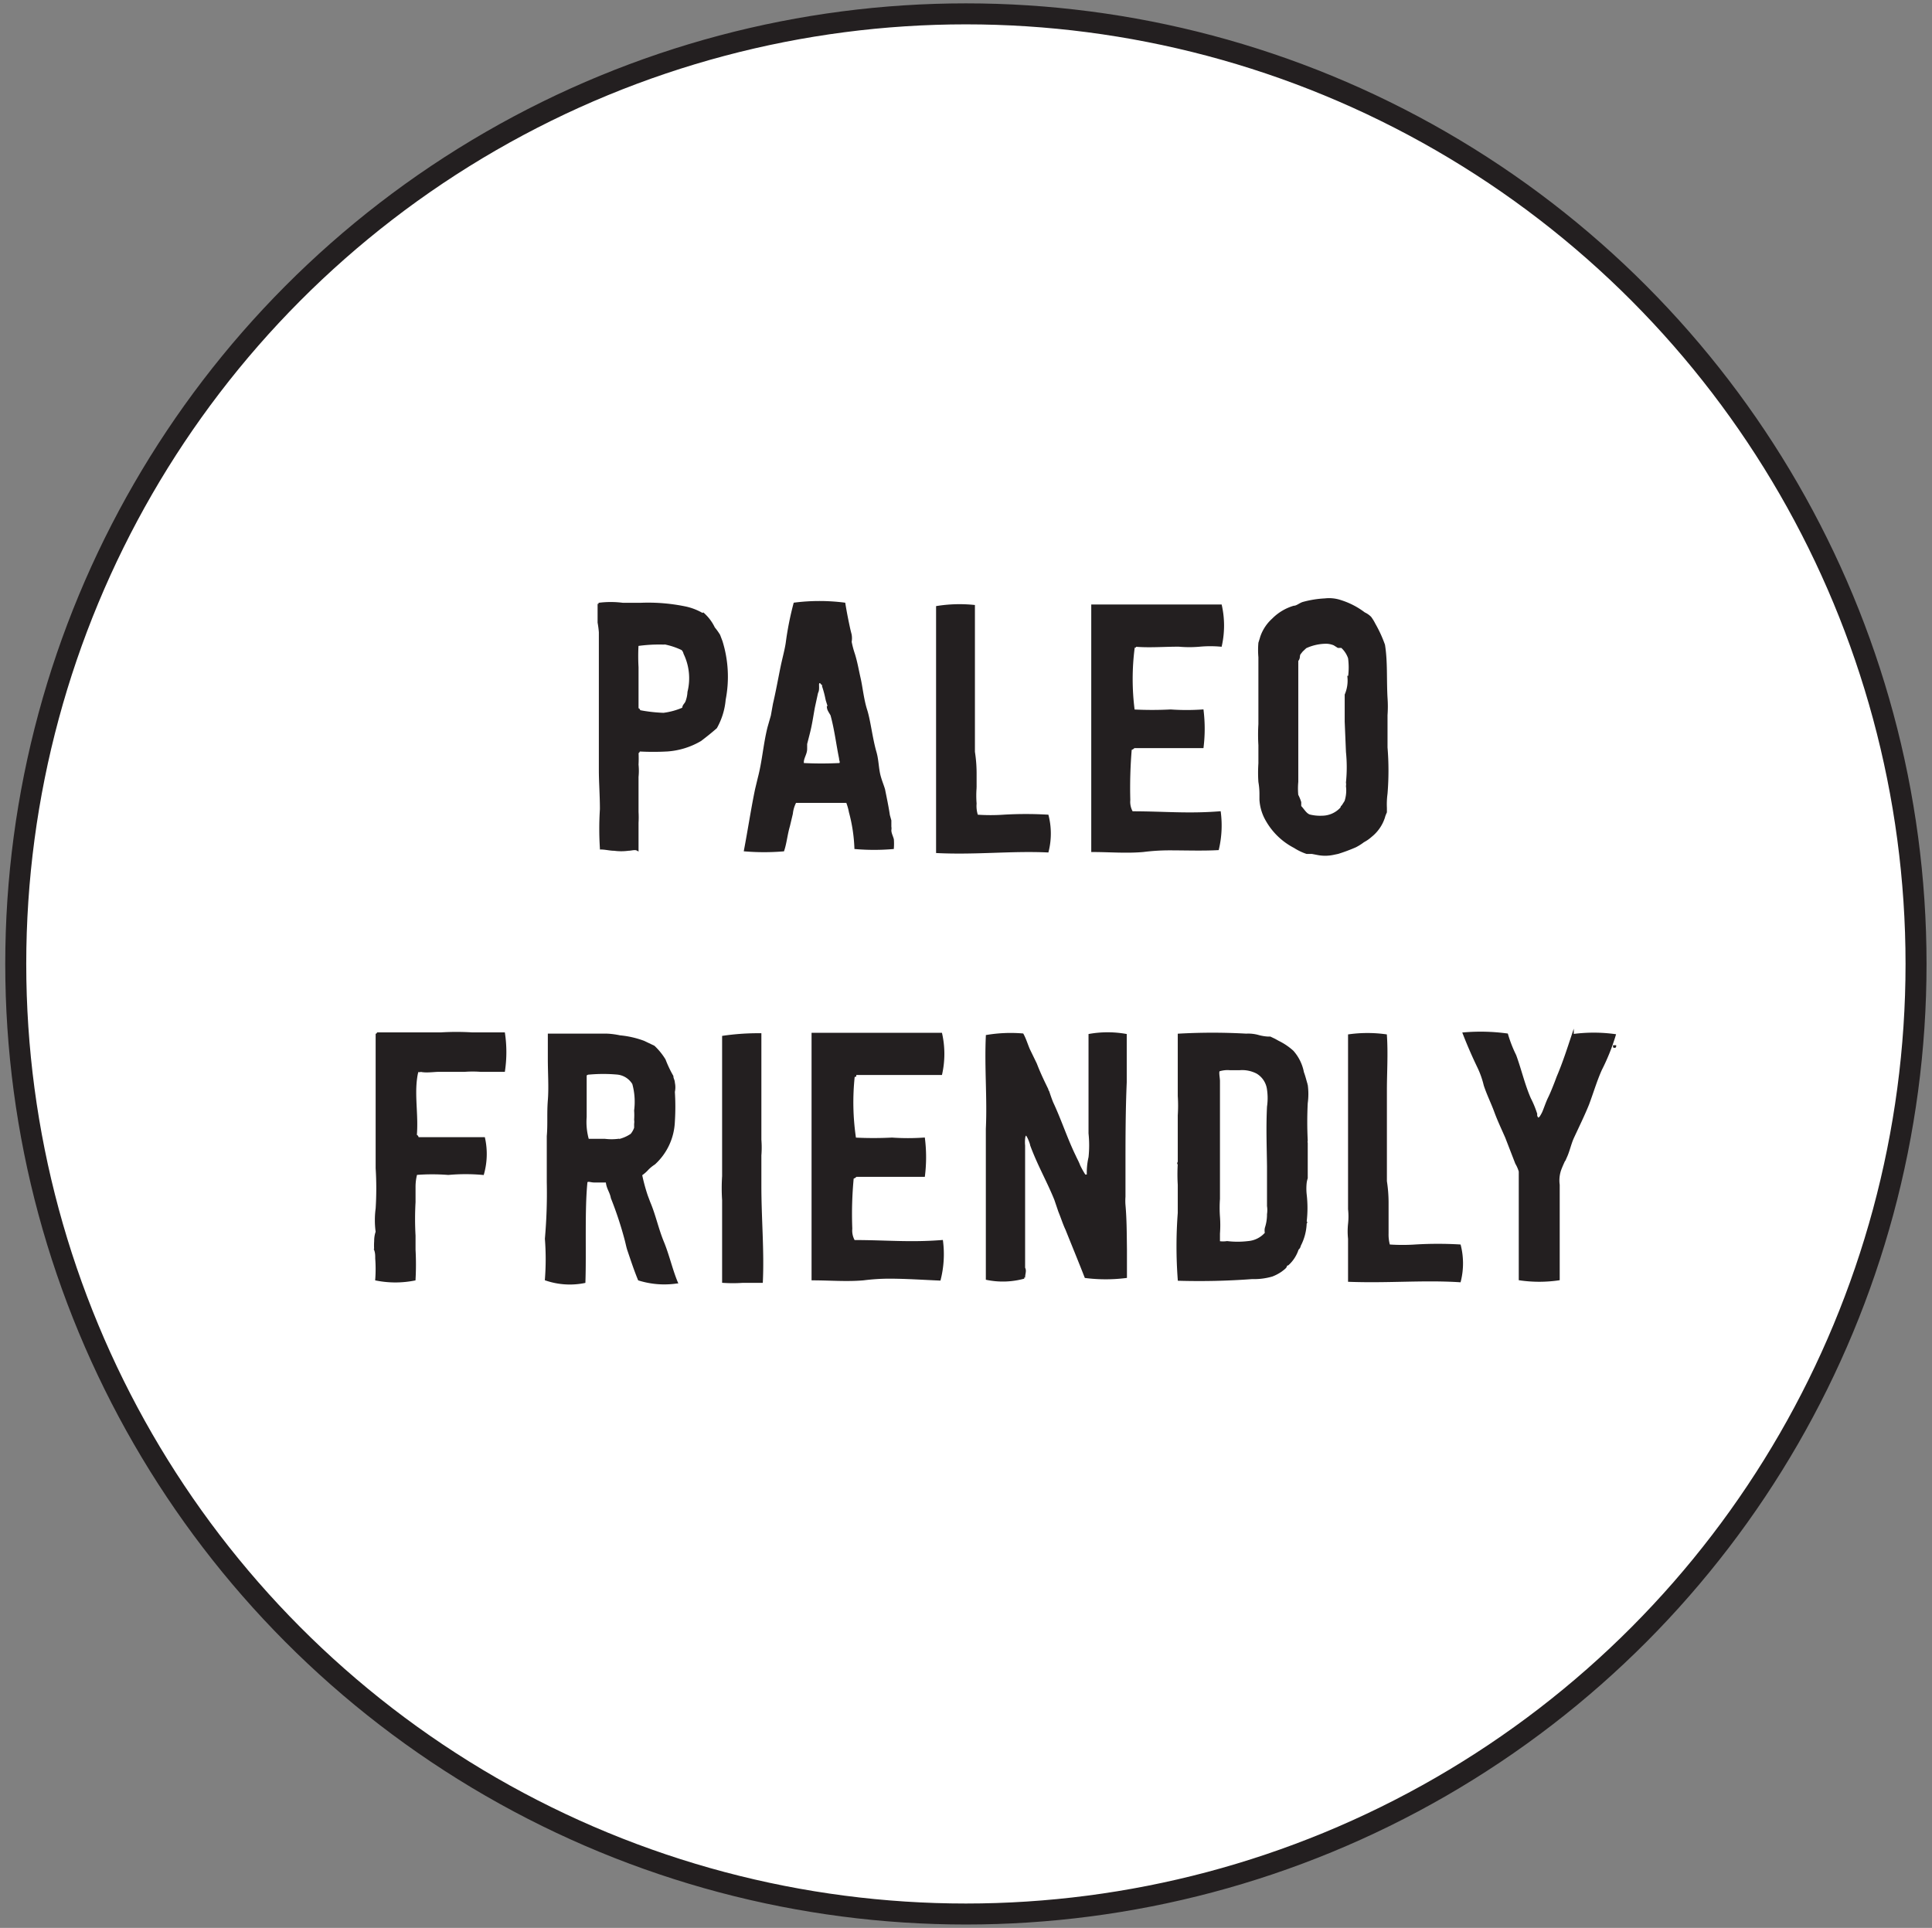 <svg id="Layer_1" data-name="Layer 1" xmlns="http://www.w3.org/2000/svg" viewBox="0 0 92.01 91.82"><rect x="0" y="0" width="92.01" height="91.82" fill="#808080" stroke="none"/><defs><style>.cls-1{fill:#fff;}.cls-1,.cls-2{stroke:#231f20;stroke-miterlimit:10;}.cls-2{fill:#231f20;stroke-width:0.1px;}</style></defs><circle class="cls-1" cx="46" cy="45.91" r="45.25"/><path class="cls-2" d="M34.1,34.65c-.25.22-.49.41-.74.6a3.61,3.61,0,0,1-1.57.49,12.28,12.28,0,0,1-1.36,0s0,.09-.07.09a5.81,5.81,0,0,1,0,.59,2.81,2.81,0,0,1,0,.58v1.67a4.51,4.51,0,0,1,0,.52c0,.43,0,.85,0,1.28-.12-.07-.29,0-.44,0a2.51,2.51,0,0,1-.67,0c-.2,0-.42-.06-.63-.06a14.59,14.59,0,0,1,0-1.87c0-.67-.05-1.28-.05-1.89V30.11a4.45,4.45,0,0,0-.06-.46v-.89a4.43,4.43,0,0,1,1.15,0h.85a8.68,8.68,0,0,1,2.16.18,2.72,2.72,0,0,1,.75.29c0,.05.07,0,.07,0a2.13,2.13,0,0,1,.51.68,2.8,2.8,0,0,1,.25.35l.11.29a5.66,5.66,0,0,1,.15,2.77A3.28,3.28,0,0,1,34.1,34.65Zm-2.51-4a7.25,7.25,0,0,0-1.23.07,9.37,9.37,0,0,0,0,1.06v2c.07,0,.05,0,.1.09A7.3,7.3,0,0,0,31.6,34a3.36,3.36,0,0,0,.94-.26c0-.15.1-.19.15-.31a1.52,1.52,0,0,0,.1-.47,2.72,2.72,0,0,0-.19-1.84.4.4,0,0,0-.11-.2,3.47,3.47,0,0,0-.9-.29Z"/><path class="cls-2" d="M40.48,38.68a2.75,2.75,0,0,0-.14-.49H37.88a1.52,1.52,0,0,0-.17.56l-.14.59c-.12.41-.15.8-.27,1.16a11.06,11.06,0,0,1-1.82,0c.19-1,.34-2,.53-2.91l.13-.54c.21-.8.26-1.6.46-2.4l.16-.56.1-.56c.14-.6.24-1.16.36-1.75.08-.39.2-.82.25-1.16a14.72,14.72,0,0,1,.37-1.87,9.4,9.4,0,0,1,2.37,0c.07.43.15.83.24,1.24l.06.24a1,1,0,0,1,0,.34,4.44,4.44,0,0,0,.16.6c.12.39.18.76.27,1.15s.15,1,.31,1.5.25,1.34.44,2c.12.41.1.82.22,1.21.05.18.13.37.19.57.08.4.17.82.23,1.23l.07.25v.29a.49.49,0,0,1,0,.17c0,.15.08.29.12.44a2.81,2.81,0,0,1,0,.41,10.58,10.58,0,0,1-1.78,0A7.65,7.65,0,0,0,40.48,38.68Zm-1-5-.11-.35a4.77,4.77,0,0,0-.17-.65v-.1c-.11,0-.05-.1-.18-.09s0,.31-.11.5l-.15.69c-.08.43-.13.82-.25,1.28l-.12.47v.24c0,.26-.2.46-.15.72a17.42,17.42,0,0,0,1.77,0c.07-.12,0-.15,0-.27-.14-.68-.22-1.38-.41-2.07-.11-.19-.16-.25-.17-.37Z"/><path class="cls-2" d="M44.63,40.58c0-.69,0-1.36,0-2V36.43c0-.22,0-.43,0-.65V28.91a6.84,6.84,0,0,1,1.75-.05c0,.87,0,1.79,0,2.59v4.36a6.63,6.63,0,0,1,.08,1v.71a4.7,4.7,0,0,0,0,.75,1.45,1.45,0,0,0,.07.58,9.26,9.26,0,0,0,1.29,0,17.87,17.87,0,0,1,2.07,0,3.49,3.49,0,0,1,0,1.7C48.18,40.47,46.48,40.67,44.63,40.58Z"/><path class="cls-2" d="M55.66,40.45a10,10,0,0,0-1.22.08c-.8.07-1.6,0-2.42,0V28.84h6.12a4.4,4.4,0,0,1,0,1.91,5.55,5.55,0,0,0-1,0,5.55,5.55,0,0,1-1,0c-.73,0-1.42.06-2.09,0v.09c0-.05,0,0-.06,0a11.59,11.59,0,0,0,0,3,17.22,17.22,0,0,0,1.76,0,11,11,0,0,0,1.52,0,7.23,7.23,0,0,1,0,1.74H54a.21.21,0,0,1-.15.09,21.91,21.91,0,0,0-.07,2.43,1,1,0,0,0,.13.59c1.55,0,2.64.12,4.18,0A4.91,4.91,0,0,1,58,40.44C57.28,40.48,56.48,40.45,55.66,40.45Z"/><path class="cls-2" d="M66,38.48v.2s-.07.15-.09.24a1.88,1.88,0,0,1-.62.9,1.78,1.78,0,0,1-.36.25,2.45,2.45,0,0,1-.38.24,8.29,8.29,0,0,1-.83.31l-.24.05a1.84,1.84,0,0,1-.74,0l-.26-.05h-.25a2.58,2.58,0,0,1-.58-.28,3.22,3.22,0,0,1-1.31-1.25,2.21,2.21,0,0,1-.31-1v-.3a3.31,3.31,0,0,0-.05-.55,6.46,6.46,0,0,1,0-.88v-.87a8.34,8.34,0,0,1,0-1v-1c0-.67,0-1.34,0-2V31.3a3.86,3.86,0,0,1,0-.68l.1-.32a2,2,0,0,1,.54-.8,2.34,2.34,0,0,1,1-.6c.14,0,.28-.13.43-.18a4.79,4.79,0,0,1,1.05-.17,1.72,1.72,0,0,1,.75.08,3.67,3.67,0,0,1,.73.32,3.77,3.77,0,0,1,.39.26,1,1,0,0,1,.29.2,2,2,0,0,1,.19.31,6,6,0,0,1,.46,1c.13.8.07,1.65.12,2.52a5.61,5.61,0,0,1,0,.82V35.6a13.47,13.47,0,0,1,0,2.2A3.83,3.83,0,0,0,66,38.48Zm-1.75-6.24a3.39,3.39,0,0,0,0-.9,1.26,1.26,0,0,0-.35-.53h-.17l-.19-.12a1.05,1.05,0,0,0-.36-.08,2.35,2.35,0,0,0-1,.22L62,31l-.11.14c-.06.12,0,.2-.11.32v5.78a3.31,3.31,0,0,0,0,.63,2,2,0,0,1,.14.34v.2c.15.15.25.36.44.43a2.11,2.11,0,0,0,.61.06,1.24,1.24,0,0,0,.89-.39c.06-.06,0-.06.08-.12l.14-.22a1.66,1.66,0,0,0,.07-.73.48.48,0,0,0,0-.17,7.12,7.12,0,0,0,0-1.46l-.06-1.44V33.09a1.72,1.72,0,0,0,.13-.85Z"/><path class="cls-2" d="M18,49.22h3a12.18,12.18,0,0,1,1.48,0H24A6.1,6.1,0,0,1,24,51h-1.1a5.08,5.08,0,0,0-.78,0H20.87c-.19,0-.58.06-.83,0a.13.13,0,0,1-.12,0c-.05-.05-.1.29-.12.47-.09.84.08,1.72,0,2.62,0,0,.09,0,.09.12h3.16A3.5,3.5,0,0,1,23,55.91a9.09,9.09,0,0,0-1.65,0,9.77,9.77,0,0,0-1.53,0,2.41,2.41,0,0,0-.08.6v.75a14.06,14.06,0,0,0,0,1.59v.67a13.1,13.1,0,0,1,0,1.42,4.65,4.65,0,0,1-1.82,0,6.68,6.68,0,0,0,0-1c0-.14,0-.27-.05-.41a2.94,2.94,0,0,1,0-.42,1.31,1.31,0,0,1,.07-.44,4.13,4.13,0,0,1,0-1.11,15.37,15.37,0,0,0,0-1.92V49.27C18,49.24,18,49.22,18,49.22Z"/><path class="cls-2" d="M26.09,56.31V56q0-.95,0-1.89c.05-.56,0-1.07.05-1.7s0-1.27,0-2V49.28h2.79a3.84,3.84,0,0,1,.59.08,4.39,4.39,0,0,1,1.14.26l.48.23a3.06,3.06,0,0,1,.51.63,5.56,5.56,0,0,0,.37.78c0,.12.07.19.07.31a1,1,0,0,1,0,.43,11.21,11.21,0,0,1,0,1.42,2.86,2.86,0,0,1-.93,2,1.79,1.79,0,0,0-.31.25,1.74,1.74,0,0,1-.32.28,8.68,8.68,0,0,0,.27,1l.12.32c.26.61.39,1.26.65,1.89s.4,1.29.66,1.92a4.06,4.06,0,0,1-1.8-.14c-.19-.46-.34-.92-.5-1.39-.05-.14-.08-.31-.13-.5a17.33,17.33,0,0,0-.66-2c-.05-.29-.22-.46-.24-.78h-.58c-.2,0-.27-.07-.39,0-.14,1.31-.05,3.36-.1,4.79A3.52,3.52,0,0,1,26,60.94,12.53,12.53,0,0,0,26,59,24.8,24.8,0,0,0,26.09,56.31Zm.08-7Zm3.27,5a1.77,1.77,0,0,0,.63-.27,1,1,0,0,0,.18-.32v-.19a.67.67,0,0,0,0-.2,3.23,3.23,0,0,0,0-.44,3.25,3.25,0,0,0-.09-1.28,1,1,0,0,0-.76-.48,7.5,7.5,0,0,0-1.34,0,.23.23,0,0,0-.17.07v2A3.07,3.07,0,0,0,28,54.29h.81a2.64,2.64,0,0,0,.63,0Z"/><path class="cls-2" d="M36,49.26h.21c0,.89,0,1.84,0,2.86v2.16a4.69,4.69,0,0,1,0,.75v1.45c0,1.56.14,3.08.07,4.57h-.92a7.06,7.06,0,0,1-.92,0V57.16a8.67,8.67,0,0,1,0-1.14c0-1.23,0-2.42,0-3.64v-3A11.65,11.65,0,0,1,36,49.26Z"/><path class="cls-2" d="M42.34,60.85a10,10,0,0,0-1.22.08c-.8.07-1.6,0-2.42,0V49.24h6.12a4.4,4.4,0,0,1,0,1.91H40.73s0,.13,0,.08,0,0-.07,0a11.59,11.59,0,0,0,.06,3,17.22,17.22,0,0,0,1.76,0,11,11,0,0,0,1.52,0A7.23,7.23,0,0,1,44,56H40.76a.21.21,0,0,1-.15.09,17.94,17.94,0,0,0-.07,2.43,1,1,0,0,0,.13.59c1.55,0,2.64.12,4.19,0a4.91,4.91,0,0,1-.11,1.83C44,60.91,43.16,60.85,42.34,60.85Z"/><path class="cls-2" d="M50.79,58.55c-.12-.25-.22-.57-.34-.86l-.19-.56c-.35-.87-.8-1.64-1.15-2.59,0-.07-.17-.51-.24-.51s-.1.15-.1.21a1.71,1.71,0,0,0,0,.32v5.83c.08.14,0,.27,0,.46a3.78,3.78,0,0,1-1.77.06V53.76c.07-1.44-.07-2.92,0-4.42a6.92,6.92,0,0,1,1.7-.07c.12.22.19.46.3.72l.33.68c.13.34.28.67.44,1a1,1,0,0,0,.15.32c.06.18.12.36.19.53.39.83.68,1.73,1.07,2.53.07.16.15.29.22.48a4.17,4.17,0,0,0,.26.46h.15a3.25,3.25,0,0,1,.08-.87,5.43,5.43,0,0,0,0-1.14c0-.5,0-1,0-1.51V50.84c0-.52,0-1,0-1.55a5,5,0,0,1,1.72,0v2.26c-.06,1.36-.06,2.77-.06,3.94V57a2.54,2.54,0,0,0,0,.39c.06.68.06,1.31.07,2.11q0,.66,0,1.32a7.71,7.71,0,0,1-1.92,0C51.42,60.1,51.11,59.35,50.79,58.55Z"/><path class="cls-2" d="M62.18,56.33a2.62,2.62,0,0,0,0,.56,5.57,5.57,0,0,1,0,1.29c0,.07.06,0,0,.08a2.46,2.46,0,0,1-.28,1.06.27.27,0,0,1-.1.17,1.68,1.68,0,0,1-.47.73.1.1,0,0,0-.09.07c0,.07-.15.17-.24.24a2.1,2.1,0,0,1-.42.22,3.06,3.06,0,0,1-.95.12,33.82,33.82,0,0,1-3.49.08,21.1,21.1,0,0,1,0-3.18V56.43a8.34,8.34,0,0,1,0-1s-.06,0,0-.08V53.12a7.06,7.06,0,0,0,0-.92V49.28a28.65,28.65,0,0,1,3.21,0,1.76,1.76,0,0,1,.6.07,2.24,2.24,0,0,0,.44.07h.1l.21.1.18.1a2.91,2.91,0,0,1,.68.46,2.09,2.09,0,0,1,.49,1c.07.18.12.4.18.59a3.17,3.17,0,0,1,0,.87,17.61,17.61,0,0,0,0,1.78.24.24,0,0,0,0,.12v1.67A1.31,1.31,0,0,0,62.18,56.33Zm-1.79-3.62a2.82,2.82,0,0,0,0-.82,1.08,1.08,0,0,0-.52-.8,1.54,1.54,0,0,0-.82-.17h-.49a1.35,1.35,0,0,0-.51.06c-.07.06,0,.36,0,.51V57.1a6,6,0,0,0,0,.85,5.34,5.34,0,0,1,0,.8v.41a1.28,1.28,0,0,0,.39,0,4.18,4.18,0,0,0,1,0,1.25,1.25,0,0,0,.85-.43.53.53,0,0,1,0-.25,2.05,2.05,0,0,0,.1-.65,1.28,1.28,0,0,0,0-.39v-1.9C60.38,54.63,60.34,53.73,60.39,52.71Z"/><path class="cls-2" d="M64.25,61V59a3.37,3.37,0,0,1,0-.71,3.27,3.27,0,0,0,0-.7v-.74c0-.22,0-.43,0-.65V49.31a6.41,6.41,0,0,1,1.75,0c.06.87,0,1.79,0,2.59v4.36a6.63,6.63,0,0,1,.08,1V58c0,.25,0,.49,0,.74a1.92,1.92,0,0,0,.07.58,9.26,9.26,0,0,0,1.29,0,18,18,0,0,1,2.08,0,3.49,3.49,0,0,1,0,1.7C67.81,60.91,66.11,61.07,64.25,61Z"/><path class="cls-2" d="M75.63,52.59c-.21.52-.48,1.07-.73,1.61-.12.27-.19.6-.31.87a6.28,6.28,0,0,0-.27.59,1.55,1.55,0,0,0-.09.77v4.5a6.37,6.37,0,0,1-1.85,0V55.79a1.71,1.71,0,0,0-.17-.39l-.48-1.24c-.18-.41-.37-.81-.52-1.22s-.36-.83-.5-1.26a4.29,4.29,0,0,0-.3-.85c-.26-.54-.49-1.07-.7-1.61a9.45,9.45,0,0,1,2.06.05,6.09,6.09,0,0,0,.39,1c.25.68.41,1.4.7,2.06a4.66,4.66,0,0,1,.3.73.22.22,0,0,0,.09.22c.09,0,.15-.12.22-.25s.19-.51.3-.73.29-.67.41-1c.29-.68.5-1.34.72-2a7.44,7.44,0,0,1,2,0,10,10,0,0,1-.66,1.64C76,51.48,75.85,52,75.63,52.59Zm1.29-2.76c0,.06-.09,0-.1,0Z"/></svg>